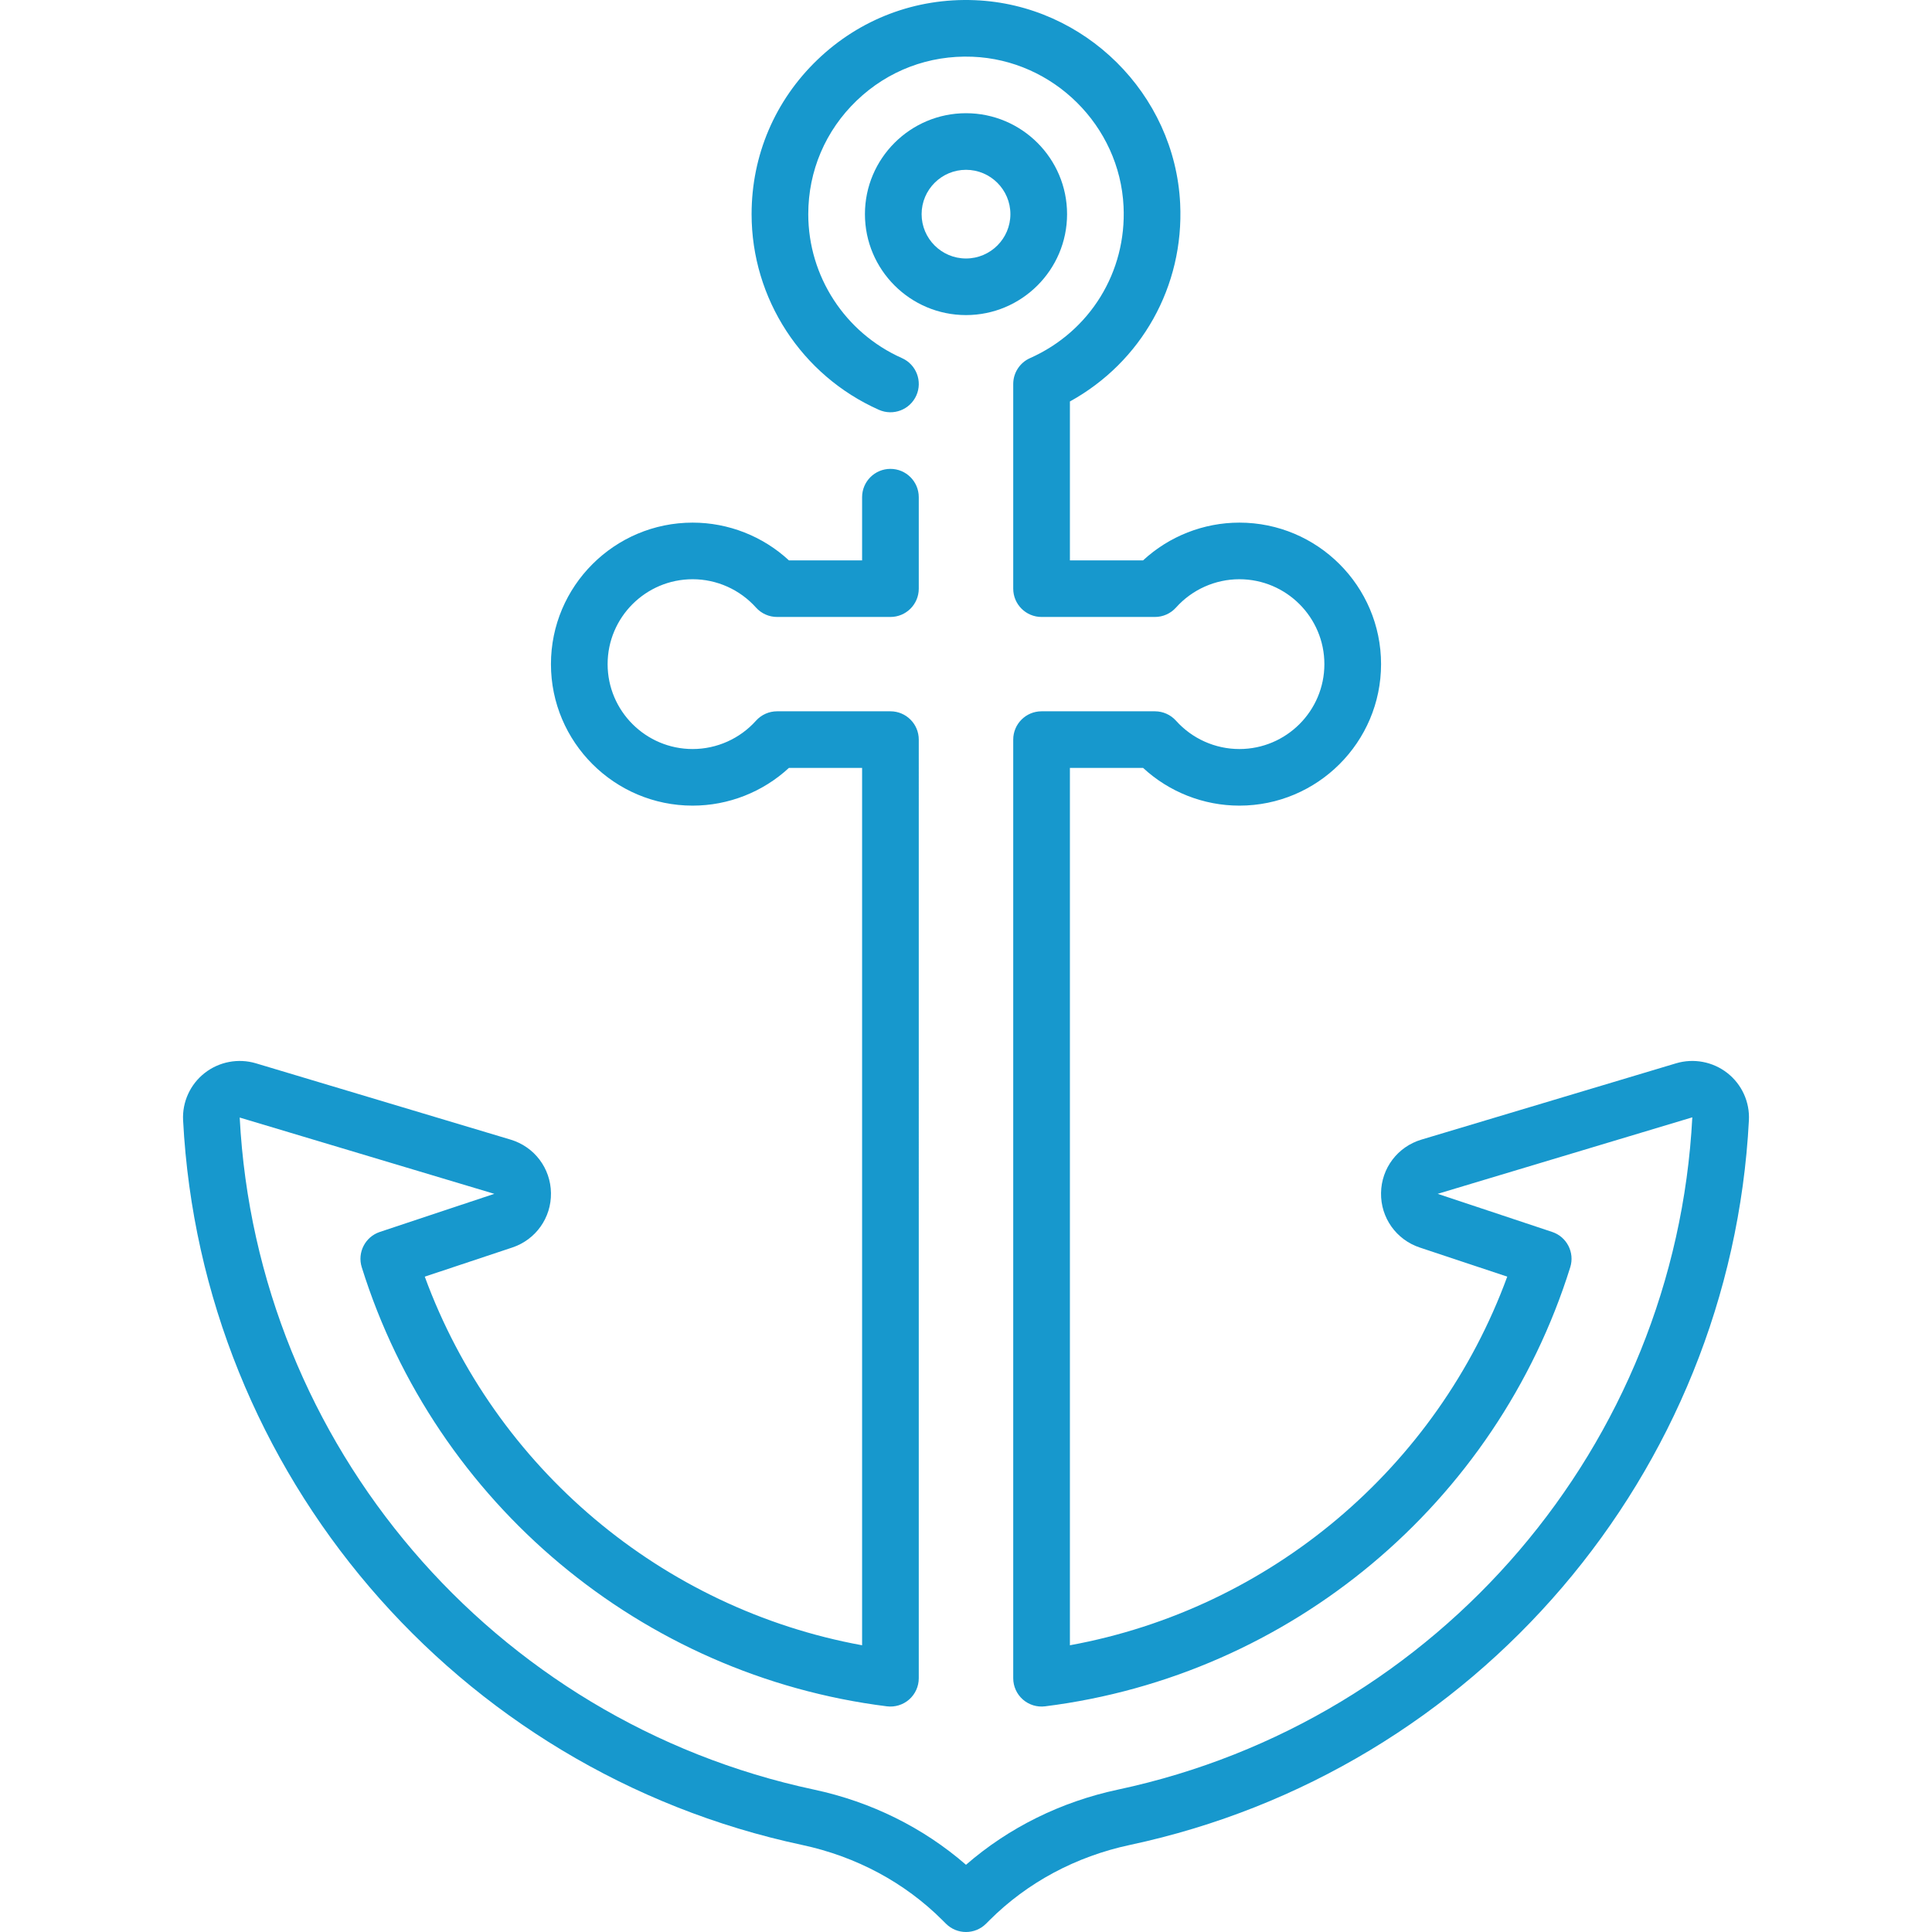 <?xml version="1.0"?>
<svg xmlns="http://www.w3.org/2000/svg" xmlns:xlink="http://www.w3.org/1999/xlink" xmlns:svgjs="http://svgjs.com/svgjs" version="1.1" width="512" height="512" x="0" y="0" viewBox="0 0 512.002 512.002" style="enable-background:new 0 0 512 512" xml:space="preserve" class=""><g>
<g xmlns="http://www.w3.org/2000/svg">
	<g>
		<path d="M256.002,30.002c-14.769,0-26.784,12-26.784,26.75s12.015,26.75,26.784,26.75c14.769,0,26.784-12,26.784-26.75    S270.771,30.002,256.002,30.002z M256.002,68.502c-6.487,0-11.765-5.271-11.765-11.75s5.278-11.75,11.765-11.75    c6.487,0,11.765,5.271,11.765,11.75S262.489,68.502,256.002,68.502z" fill="#1798cd" data-original="#000000" style=""/>
	</g>
</g>
<g xmlns="http://www.w3.org/2000/svg">
	<g>
		<path d="M457.776,284.37c-3.846-3.015-8.936-3.978-13.614-2.575l-67.472,20.216c-6.302,1.888-10.602,7.571-10.701,14.141    c-0.1,6.569,4.027,12.38,10.267,14.457l23.18,7.717c-18.582,50.696-62.885,88-115.899,97.688V203.502h19.393    c6.91,6.393,16.031,10,25.519,10c20.704,0,37.547-16.822,37.547-37.5c0-20.678-16.843-37.5-37.547-37.5    c-9.489,0-18.609,3.607-25.519,10h-19.393v-42.106c18.93-10.43,30.27-30.498,29.22-52.42    c-1.393-29.089-25.313-52.777-54.455-53.929c-15.633-0.622-30.425,4.988-41.672,15.786c-11.252,10.803-17.45,25.335-17.45,40.919    c0,22.391,13.245,42.745,33.743,51.856c3.788,1.682,8.228-0.019,9.915-3.803c1.686-3.785-0.019-8.218-3.808-9.902    c-15.084-6.704-24.831-21.68-24.831-38.151c0-11.465,4.559-22.156,12.838-30.104c8.274-7.942,19.149-12.069,30.669-11.612    c21.432,0.847,39.024,18.267,40.048,39.657c0.831,17.366-8.896,33.15-24.782,40.212c-2.709,1.204-4.456,3.889-4.456,6.852v54.246    c0,4.143,3.362,7.5,7.509,7.5h30.038c2.135,0,4.17-0.908,5.595-2.497c4.274-4.769,10.393-7.503,16.789-7.503    c12.422,0,22.528,10.094,22.528,22.5s-10.106,22.5-22.528,22.5c-6.396,0-12.515-2.734-16.789-7.503    c-1.425-1.589-3.459-2.497-5.595-2.497h-30.038c-4.148,0-7.509,3.357-7.509,7.5v248.752c0,2.151,0.925,4.199,2.54,5.623    c1.614,1.424,3.765,2.087,5.902,1.818c64.991-8.129,119.62-53.807,139.176-116.367c1.219-3.9-0.912-8.059-4.793-9.351    l-30.337-10.1l67.477-20.272c-4.511,86.743-67.087,160.003-152.174,178.153c-15.16,3.233-28.978,10.082-40.307,19.93    c-11.329-9.848-25.147-16.696-40.307-19.93c-85.087-18.15-147.664-91.41-152.169-178.097l67.472,20.216l-30.336,10.1    c-3.881,1.292-6.012,5.45-4.793,9.351c19.555,62.561,74.184,108.238,139.175,116.367c2.136,0.268,4.287-0.395,5.902-1.818    c1.615-1.424,2.54-3.472,2.54-5.623V196.002c0-4.143-3.362-7.5-7.509-7.5h-30.038c-2.135,0-4.17,0.908-5.595,2.497    c-4.274,4.769-10.393,7.503-16.789,7.503c-12.422,0-22.528-10.094-22.528-22.5s10.106-22.5,22.528-22.5    c6.396,0,12.515,2.734,16.789,7.503c1.425,1.589,3.459,2.497,5.595,2.497h30.038c4.148,0,7.509-3.357,7.509-7.5v-24.246    c0-4.143-3.362-7.5-7.509-7.5c-4.148,0-7.509,3.357-7.509,7.5v16.746h-19.393c-6.91-6.393-16.031-10-25.519-10    c-20.704,0-37.547,16.822-37.547,37.5c0,20.678,16.843,37.5,37.547,37.5c9.489,0,18.609-3.607,25.519-10h19.393v232.512    c-53.014-9.688-97.317-46.992-115.898-97.688l23.178-7.717c6.241-2.077,10.368-7.888,10.268-14.457    c-0.099-6.569-4.399-12.253-10.701-14.141l-67.471-20.216c-4.68-1.4-9.769-0.439-13.615,2.575    c-3.824,2.998-5.958,7.676-5.706,12.513c4.864,93.508,72.318,172.479,164.037,192.046c14.333,3.057,27.197,9.954,37.203,19.948    l0.93,0.929c1.467,1.464,3.389,2.196,5.31,2.196c1.921,0,3.844-0.732,5.31-2.196l0.93-0.929    c10.006-9.994,22.871-16.892,37.203-19.948c91.719-19.566,159.173-98.538,164.037-192.046    C463.733,292.046,461.6,287.368,457.776,284.37z" fill="#1798cd" data-original="#000000" style=""/>
	</g>
</g>
<g xmlns="http://www.w3.org/2000/svg">
</g>
<g xmlns="http://www.w3.org/2000/svg">
</g>
<g xmlns="http://www.w3.org/2000/svg">
</g>
<g xmlns="http://www.w3.org/2000/svg">
</g>
<g xmlns="http://www.w3.org/2000/svg">
</g>
<g xmlns="http://www.w3.org/2000/svg">
</g>
<g xmlns="http://www.w3.org/2000/svg">
</g>
<g xmlns="http://www.w3.org/2000/svg">
</g>
<g xmlns="http://www.w3.org/2000/svg">
</g>
<g xmlns="http://www.w3.org/2000/svg">
</g>
<g xmlns="http://www.w3.org/2000/svg">
</g>
<g xmlns="http://www.w3.org/2000/svg">
</g>
<g xmlns="http://www.w3.org/2000/svg">
</g>
<g xmlns="http://www.w3.org/2000/svg">
</g>
<g xmlns="http://www.w3.org/2000/svg">
</g>
</g></svg>
